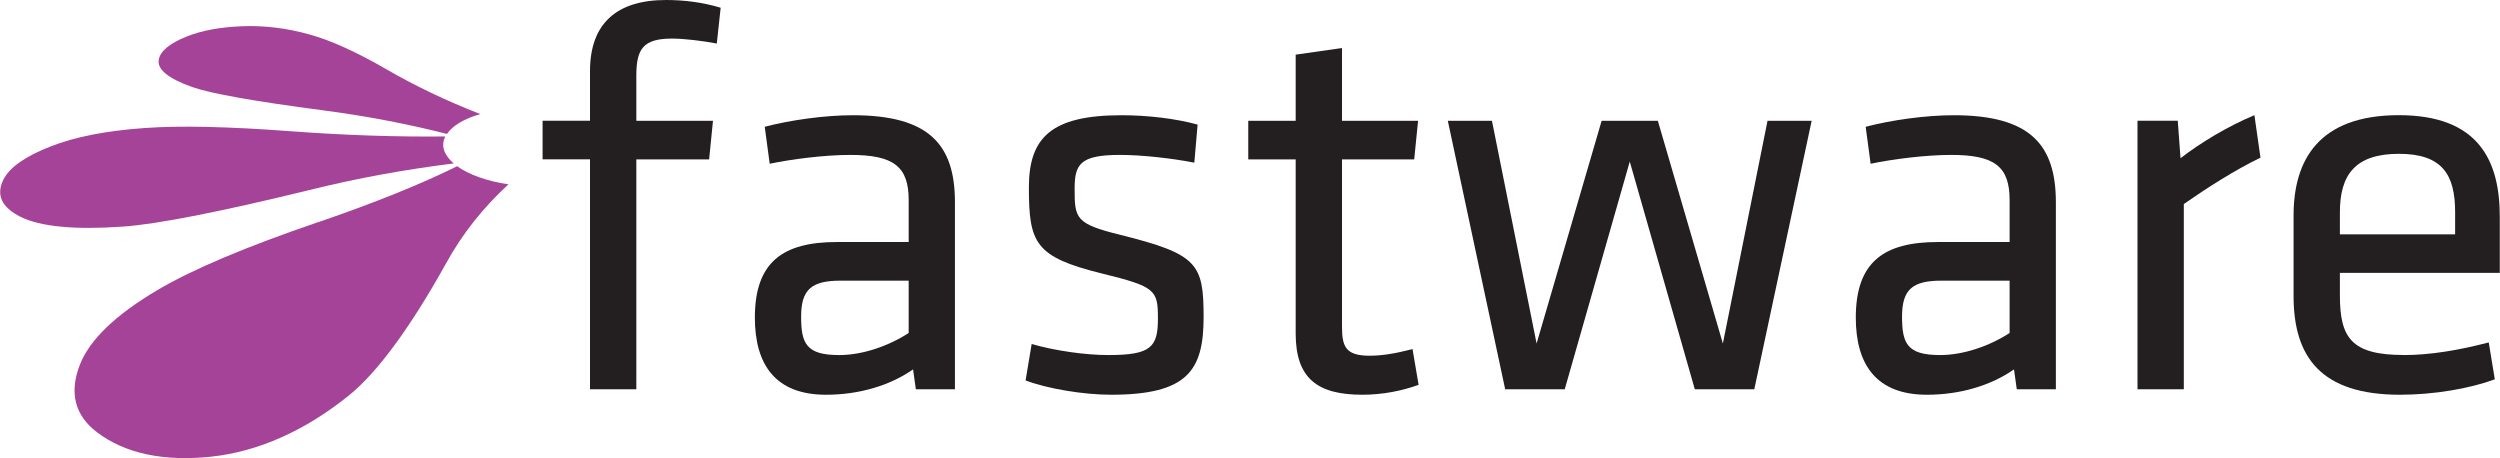 <?xml version="1.0" encoding="UTF-8"?> <svg xmlns="http://www.w3.org/2000/svg" id="a" width="136.67mm" height="25.04mm" viewBox="0 0 387.4 70.99"><path d="m111.06,6.75c-2.22-.43-5.13-.77-6.92-.77-4.44,0-5.55,1.54-5.55,5.73v7.01h11.88l-.6,5.98h-11.28v35.63h-7.18V24.69h-7.35v-5.98h7.35v-7.69c0-7.35,4.1-11.02,11.79-11.02,2.73,0,5.64.34,8.46,1.2l-.6,5.55Z" fill="#231f20" stroke-width="0"></path><path d="m147.98,60.33h-6.07l-.43-3.08c-3.67,2.56-8.46,3.93-13.5,3.93-7.78,0-11.02-4.61-11.02-11.96,0-8.63,4.36-11.71,12.73-11.71h11.11v-6.49c0-5.21-2.31-7.01-9.06-7.01-4.02,0-9.23.68-12.48,1.37l-.77-5.73c3.93-1.03,9.23-1.79,13.67-1.79,11.88,0,15.81,4.61,15.81,13.5v28.97Zm-7.18-16.83h-10.6c-4.44,0-6.07,1.37-6.07,5.55s.77,5.98,5.9,5.98c3.59,0,7.6-1.37,10.77-3.42v-8.12Z" fill="#231f20" stroke-width="0"></path><path d="m172.16,61.18c-4.27,0-9.91-.94-13.24-2.22l.94-5.64c3.59,1.03,8.29,1.71,11.88,1.71,6.58,0,7.69-1.2,7.69-5.64s-.34-4.96-8.72-7.01c-10.34-2.56-11.28-4.7-11.28-13.33,0-7.69,3.42-11.19,14.36-11.19,4.02,0,8.37.51,11.79,1.45l-.51,5.9c-3.5-.68-8.12-1.2-11.54-1.2-6.15,0-7.01,1.45-7.01,5.21,0,4.61.09,5.47,7.09,7.18,11.96,2.99,12.9,4.44,12.9,12.73s-2.48,12.05-14.36,12.05Z" fill="#231f20" stroke-width="0"></path><path d="m219.84,59.64c-2.56.94-5.64,1.54-8.72,1.54-7.01,0-10.34-2.56-10.34-9.48v-27h-7.35v-5.98h7.35v-10.25l7.18-1.03v11.28h11.79l-.6,5.98h-11.19v25.81c0,3.08.43,4.62,4.27,4.62,1.96,0,4.02-.34,6.66-1.03l.94,5.55Z" fill="#231f20" stroke-width="0"></path><path d="m262.64,60.33l-10.08-35.29-10.08,35.29h-9.23l-8.89-41.61h6.84l6.92,34.52,10.08-34.52h8.71l10.08,34.52,6.92-34.52h6.84l-8.89,41.61h-9.23Z" fill="#231f20" stroke-width="0"></path><path d="m318.61,60.33h-6.07l-.43-3.08c-3.67,2.56-8.46,3.93-13.5,3.93-7.78,0-11.02-4.61-11.02-11.96,0-8.63,4.36-11.71,12.73-11.71h11.11v-6.49c0-5.21-2.31-7.01-9.06-7.01-4.02,0-9.23.68-12.48,1.37l-.77-5.73c3.93-1.03,9.23-1.79,13.67-1.79,11.88,0,15.81,4.61,15.81,13.5v28.97Zm-7.18-16.83h-10.6c-4.44,0-6.07,1.37-6.07,5.55s.77,5.98,5.9,5.98c3.59,0,7.6-1.37,10.77-3.42v-8.12Z" fill="#231f20" stroke-width="0"></path><path d="m350.31,24.44c-3.93,1.88-8.46,4.79-11.88,7.18v28.71h-7.18V18.71h6.24l.43,5.81c3.08-2.39,7.35-4.96,11.45-6.67l.94,6.58Z" fill="#231f20" stroke-width="0"></path><path d="m372.53,55.03c4.1,0,8.63-.77,13.16-1.96l.94,5.72c-3.93,1.45-9.48,2.39-14.7,2.39-12.3,0-16.49-5.9-16.49-15.3v-12.48c0-8.63,3.93-15.55,16.32-15.55s15.64,7.09,15.64,15.72v8.72h-24.78v3.5c0,6.58,1.79,9.23,9.91,9.23Zm-9.91-18.71h17.86v-3.42c0-5.81-1.96-9.06-8.72-9.06s-9.14,3.25-9.14,9.06v3.42Z" fill="#231f20" stroke-width="0"></path><path d="m68.98,21.15c-7.5.08-15.52-.18-23.96-.81-9.76-.73-17.2-.89-22.6-.5-5.98.42-10.83,1.37-14.62,2.86-3.93,1.54-6.39,3.26-7.32,5.17-1.14,2.33-.28,4.26,2.66,5.73,3.08,1.53,8.4,2.05,15.88,1.52,5.32-.37,15.12-2.3,28.82-5.65,7.5-1.86,14.94-3.21,22.45-4.14-.72-.62-1.24-1.3-1.48-2.01-.26-.75-.17-1.48.17-2.16Z" fill="#a54399" stroke-width="0"></path><path d="m74.38,17.67c-5.24-2.05-10.09-4.36-14.45-6.89-4.81-2.78-8.76-4.55-12.11-5.47-3.56-.98-7.01-1.38-10.4-1.24-3.4.14-6.21.67-8.49,1.58-2.72,1.08-4.19,2.31-4.37,3.69-.19,1.45,1.5,2.83,5.2,4.15,2.75.98,9.39,2.18,20.34,3.62,6.6.86,12.96,2.08,19.14,3.65.86-1.28,2.67-2.37,5.14-3.07Z" fill="#a54399" stroke-width="0"></path><path d="m49.32,34.41c-11.12,3.8-19.56,7.34-25.01,10.58-6.42,3.81-10.5,7.68-12,11.63-1.62,4.25-.77,7.77,2.74,10.41,4.29,3.24,10.23,4.53,17.62,3.75,7.36-.78,14.6-4.05,21.33-9.46,4.49-3.59,9.7-10.8,15.02-20.36,2.62-4.8,5.91-8.86,9.75-12.39-3.28-.48-6.12-1.48-7.95-2.81-5.64,2.79-12.76,5.67-21.49,8.66Z" fill="#a54399" stroke-width="0"></path></svg> 